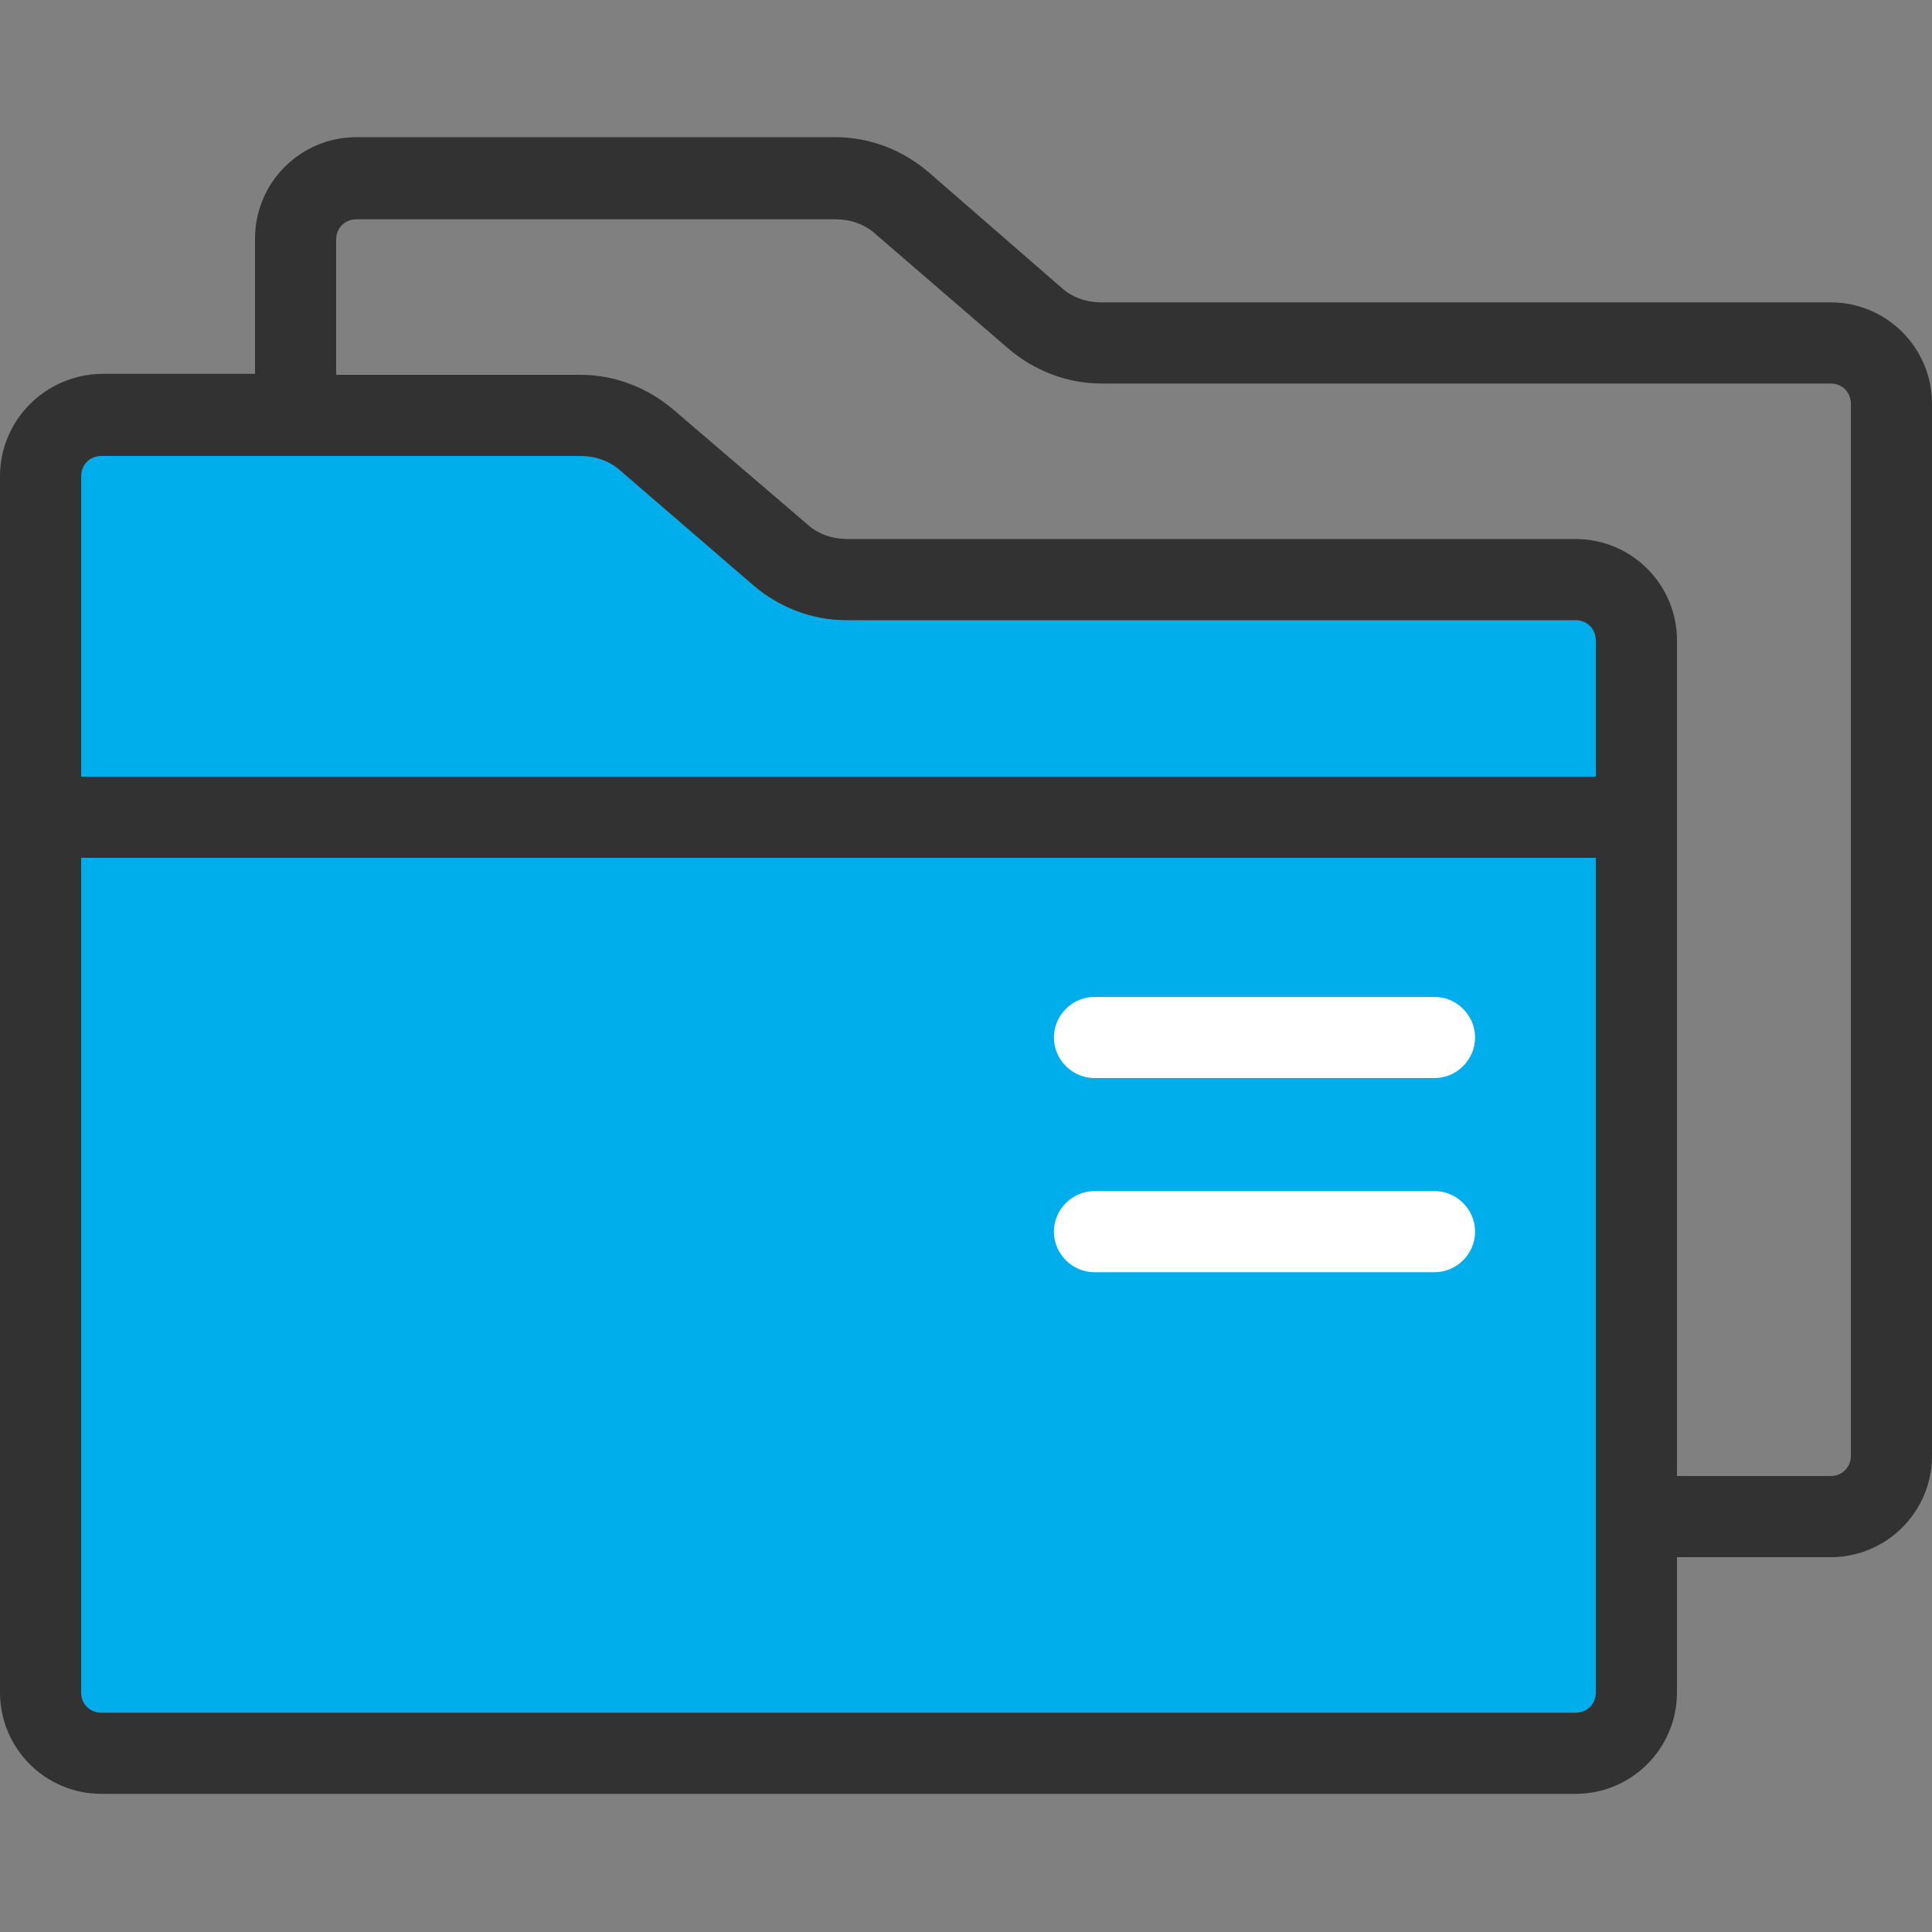 <?xml version="1.0" encoding="utf-8"?>
<!-- Generator: Adobe Illustrator 27.7.0, SVG Export Plug-In . SVG Version: 6.00 Build 0)  -->
<svg version="1.1" id="_レイヤー_2" xmlns="http://www.w3.org/2000/svg" xmlns:xlink="http://www.w3.org/1999/xlink" x="0px"
	 y="0px" viewBox="0 0 200 200" style="enable-background:new 0 0 200 200;" xml:space="preserve">
<rect x="0" y="0" width="200" height="200" fill="#808080" stroke="none"/>
<style type="text/css">
	.st0{fill:#00AEEB;}
	.st1{fill:#323232;}
	.st2{fill:#FFFFFF;}
</style>
<g>
	<path class="st0" d="M165.2,80.4H8.4V49.3c0-1.2,0.9-2.1,2.1-2.1h49.6c1.5,0,3,0.5,4.1,1.5l13.8,11.9c2.7,2.3,6.1,3.6,9.6,3.6h75.5
		c1.2,0,2.1,0.9,2.1,2.1V80.4z"/>
	<path class="st0" d="M165.2,175.2c0,1.2-0.9,2.1-2.1,2.1H10.5c-1.2,0-2.1-0.9-2.1-2.1V88.8h156.8L165.2,175.2L165.2,175.2z"/>
	<g>
		<g>
			<path class="st1" d="M189.5,31.3H114c-1.5,0-3-0.5-4.1-1.5L96.1,17.8c-2.7-2.3-6.1-3.6-9.6-3.6H36.9c-5.8,0-10.5,4.7-10.5,10.5
				v14H10.5C4.7,38.8,0,43.5,0,49.3v125.9c0,5.8,4.7,10.5,10.5,10.5h152.6c5.8,0,10.5-4.7,10.5-10.5v-14h15.9
				c5.8,0,10.5-4.7,10.5-10.5V41.8C200,36,195.3,31.3,189.5,31.3z M165.2,175.2c0,1.2-0.9,2.1-2.1,2.1H10.5c-1.2,0-2.1-0.9-2.1-2.1
				V88.8h156.8L165.2,175.2L165.2,175.2z M165.2,80.4H8.4V49.3c0-1.2,0.9-2.1,2.1-2.1h49.6c1.5,0,3,0.5,4.1,1.5l13.8,11.9
				c2.7,2.3,6.1,3.6,9.6,3.6h75.5c1.2,0,2.1,0.9,2.1,2.1V80.4z M191.6,150.7c0,1.2-0.9,2.1-2.1,2.1h-15.9V66.3
				c0-5.8-4.7-10.5-10.5-10.5H87.7c-1.5,0-3-0.5-4.1-1.5L69.7,42.4c-2.7-2.3-6.1-3.6-9.6-3.6H34.8v-14c0-1.2,0.9-2.1,2.1-2.1h49.6
				c1.5,0,3,0.5,4.1,1.5l13.8,11.9c2.7,2.3,6.1,3.6,9.6,3.6h75.5c1.2,0,2.1,0.9,2.1,2.1L191.6,150.7L191.6,150.7z"/>
		</g>
	</g>
	<g>
		<g>
			<path class="st2" d="M148.5,103.2h-35.2c-2.3,0-4.2,1.9-4.2,4.2c0,2.3,1.9,4.2,4.2,4.2h35.2c2.3,0,4.2-1.9,4.2-4.2
				C152.7,105.1,150.8,103.2,148.5,103.2z"/>
		</g>
	</g>
	<g>
		<g>
			<path class="st2" d="M148.5,123.3h-35.2c-2.3,0-4.2,1.9-4.2,4.2s1.9,4.2,4.2,4.2h35.2c2.3,0,4.2-1.9,4.2-4.2
				S150.8,123.3,148.5,123.3z"/>
		</g>
	</g>
</g>
</svg>
